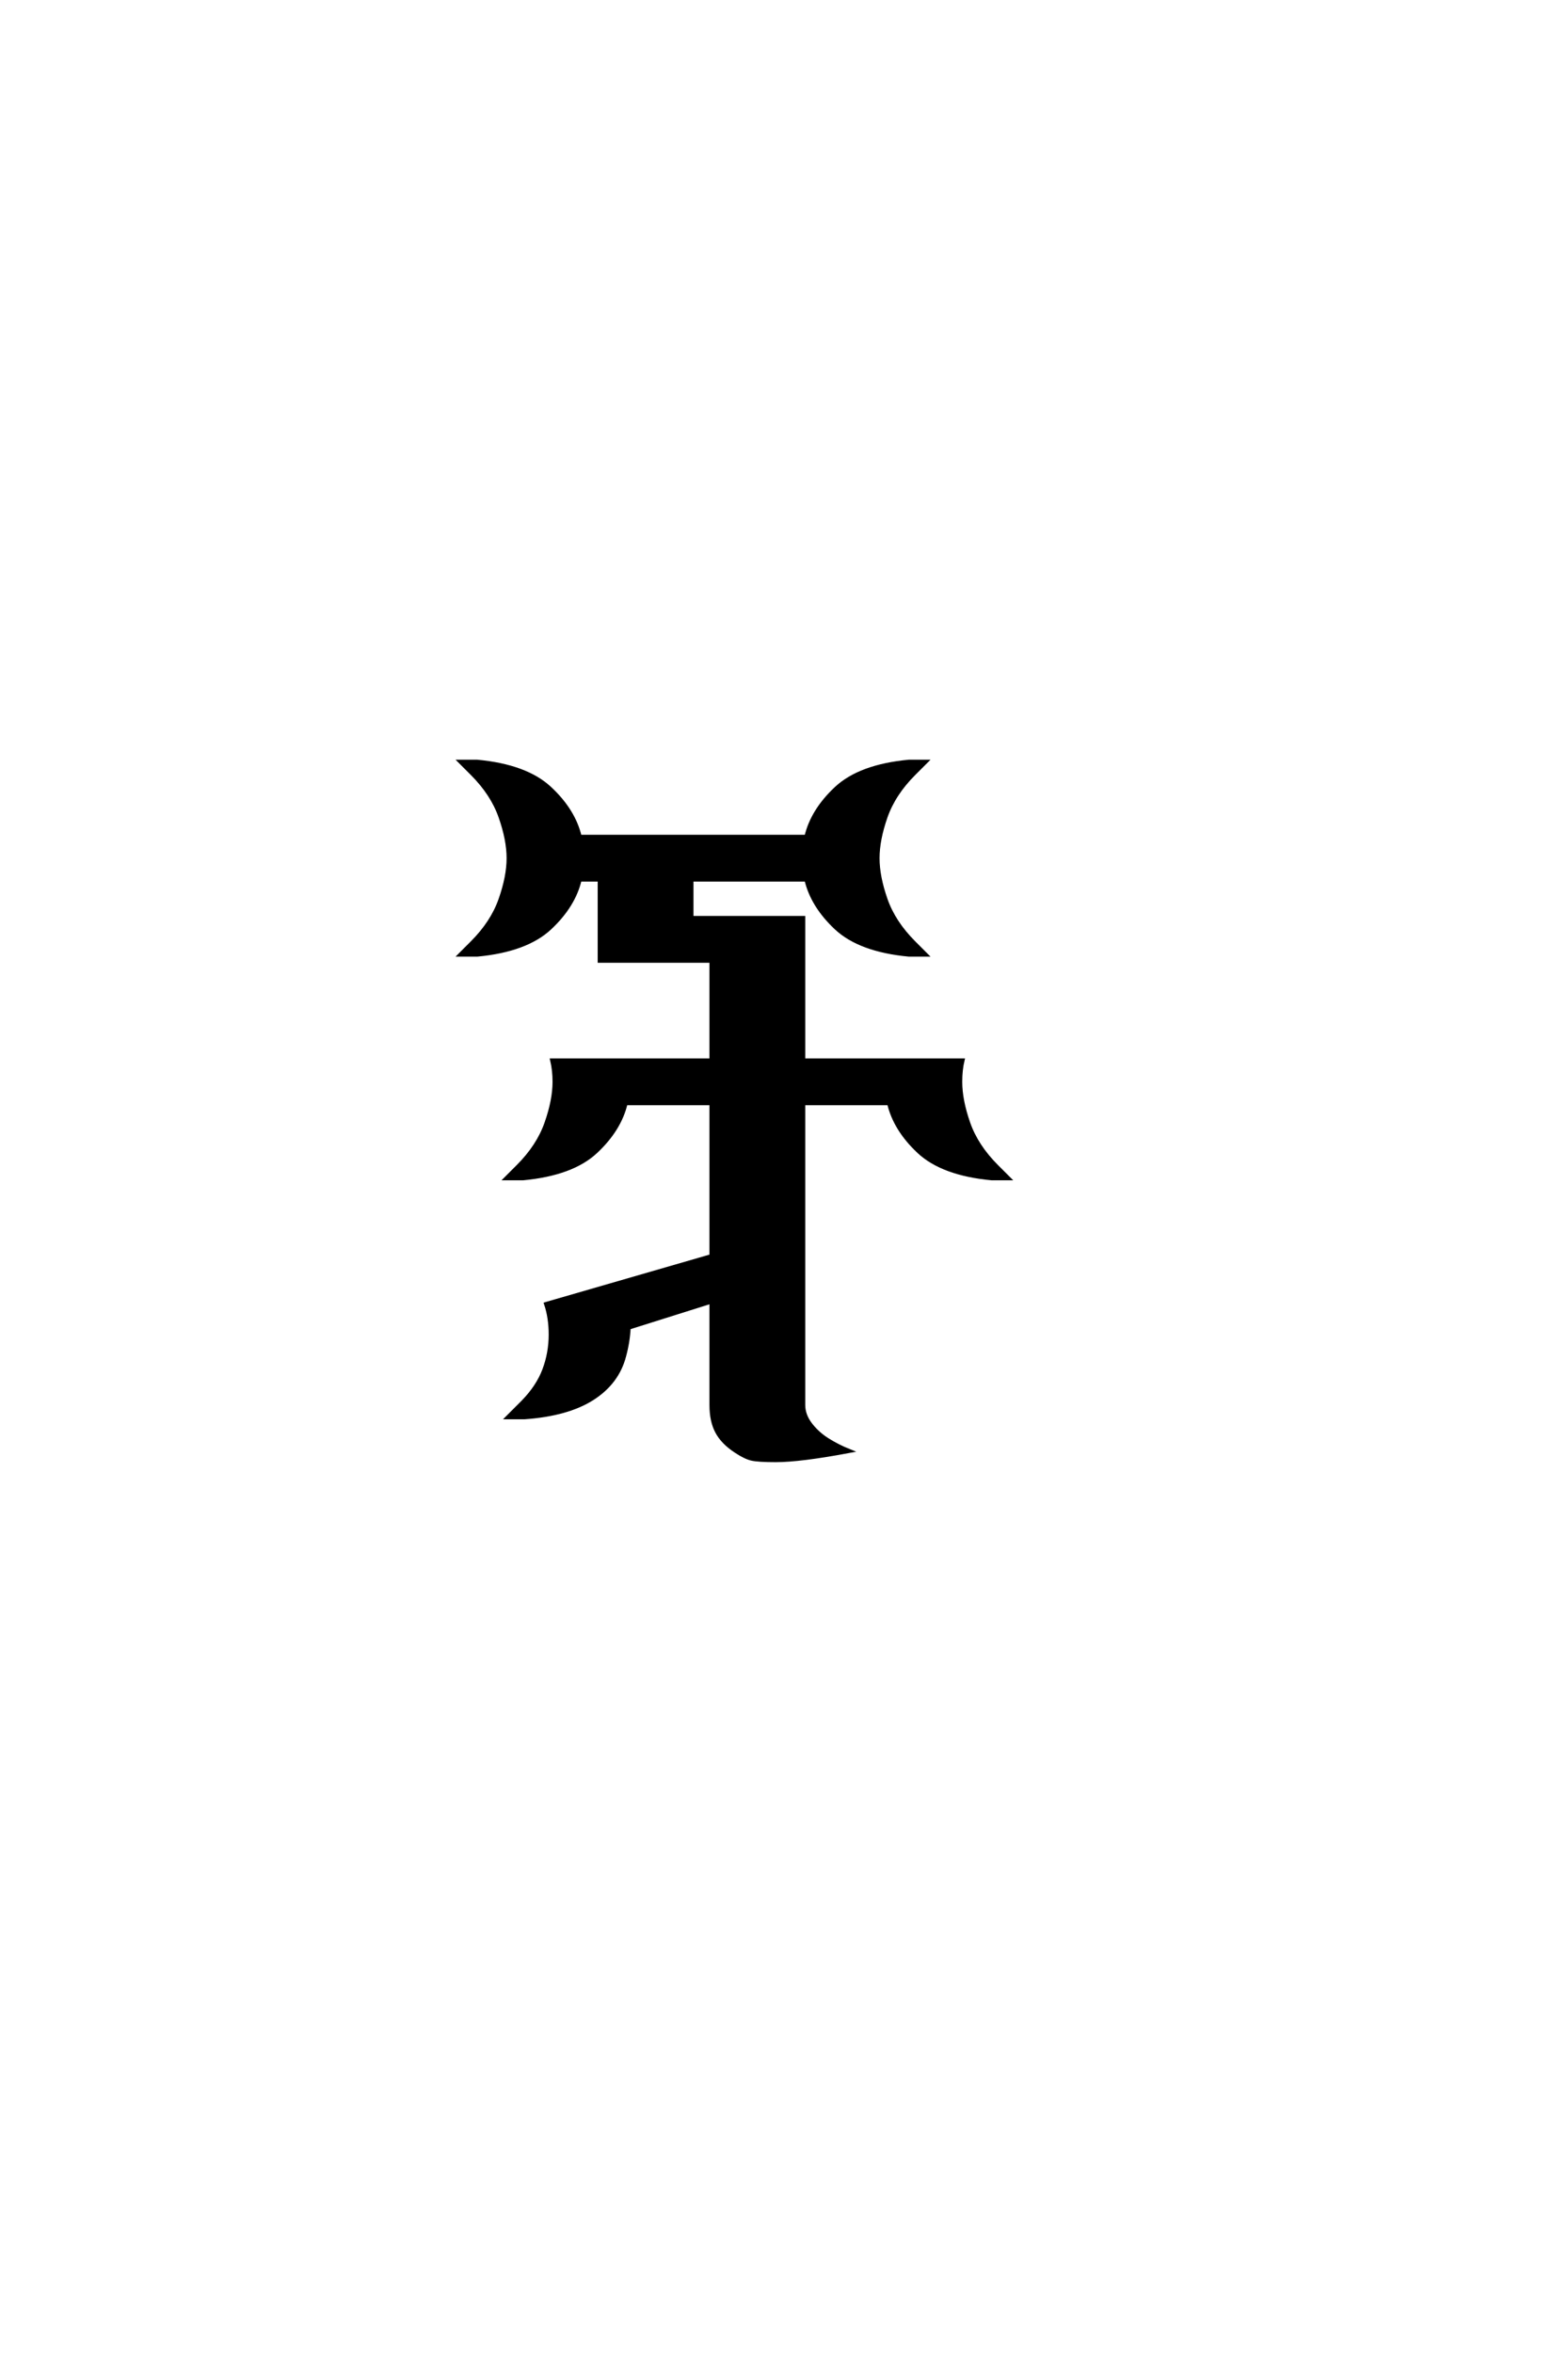<?xml version='1.0' encoding='UTF-8'?>
<!DOCTYPE svg PUBLIC "-//W3C//DTD SVG 1.0//EN"
"http://www.w3.org/TR/2001/REC-SVG-20010904/DTD/svg10.dtd">

<svg xmlns='http://www.w3.org/2000/svg' version='1.0' width='40.0' height='60.0'>

 <g transform='scale(0.1 -0.1) translate(110.0 -370.0)'>
  <path d='M87.891 -2.344
Q83.406 -2.344 81.734 -1.953
Q80.078 -1.562 77.734 0
Q74.422 2.156 72.953 4.891
Q71.484 7.625 71.484 11.719
L71.484 38.094
L50.391 31.453
Q50.203 27.828 49.219 24.219
Q47.469 17.484 41.109 13.422
Q34.766 9.375 23.828 8.594
L19.531 8.594
L23.438 12.5
Q27.25 16.406 28.859 20.703
Q30.469 25 30.469 29.688
Q30.469 33.984 29.297 37.5
L71.484 49.703
L71.484 88.672
L49.609 88.672
Q48.047 82.031 41.984 76.359
Q35.938 70.703 23.438 69.531
L19.141 69.531
L22.172 72.562
Q27.344 77.734 29.391 83.594
Q31.453 89.453 31.453 94.141
Q31.453 97.078 30.859 99.609
L71.484 99.609
L71.484 125
L42.969 125
L42.969 145.703
L37.891 145.703
Q36.328 139.062 30.266 133.391
Q24.219 127.734 11.719 126.562
L7.422 126.562
L10.453 129.594
Q15.625 134.766 17.672 140.625
Q19.734 146.484 19.734 151.172
Q19.734 155.859 17.672 161.719
Q15.625 167.578 10.453 172.75
L7.422 175.781
L11.719 175.781
Q24.219 174.609 30.266 168.938
Q36.328 163.281 37.891 156.641
L95.703 156.641
Q97.266 163.281 103.312 168.938
Q109.375 174.609 121.875 175.781
L126.172 175.781
L123.141 172.75
Q117.969 167.578 115.922 161.719
Q113.875 155.859 113.875 151.172
Q113.875 146.484 115.922 140.625
Q117.969 134.766 123.141 129.594
L126.172 126.562
L121.875 126.562
Q109.375 127.734 103.312 133.391
Q97.266 139.062 95.703 145.703
L66.406 145.703
L66.406 135.938
L94.922 135.938
L94.922 99.609
L135.547 99.609
Q134.969 97.172 134.969 94.141
Q134.969 89.453 137.016 83.594
Q139.062 77.734 144.234 72.562
L147.266 69.531
L142.969 69.531
Q130.469 70.703 124.406 76.359
Q118.359 82.031 116.797 88.672
L94.922 88.672
L94.922 11.719
Q94.922 9.188 96.672 6.844
Q98.438 4.5 101.078 2.828
Q103.719 1.172 106.641 0
Q94.141 -2.344 87.891 -2.344
' style='fill: #000000; stroke: #000000'/>
 </g>
</svg>
